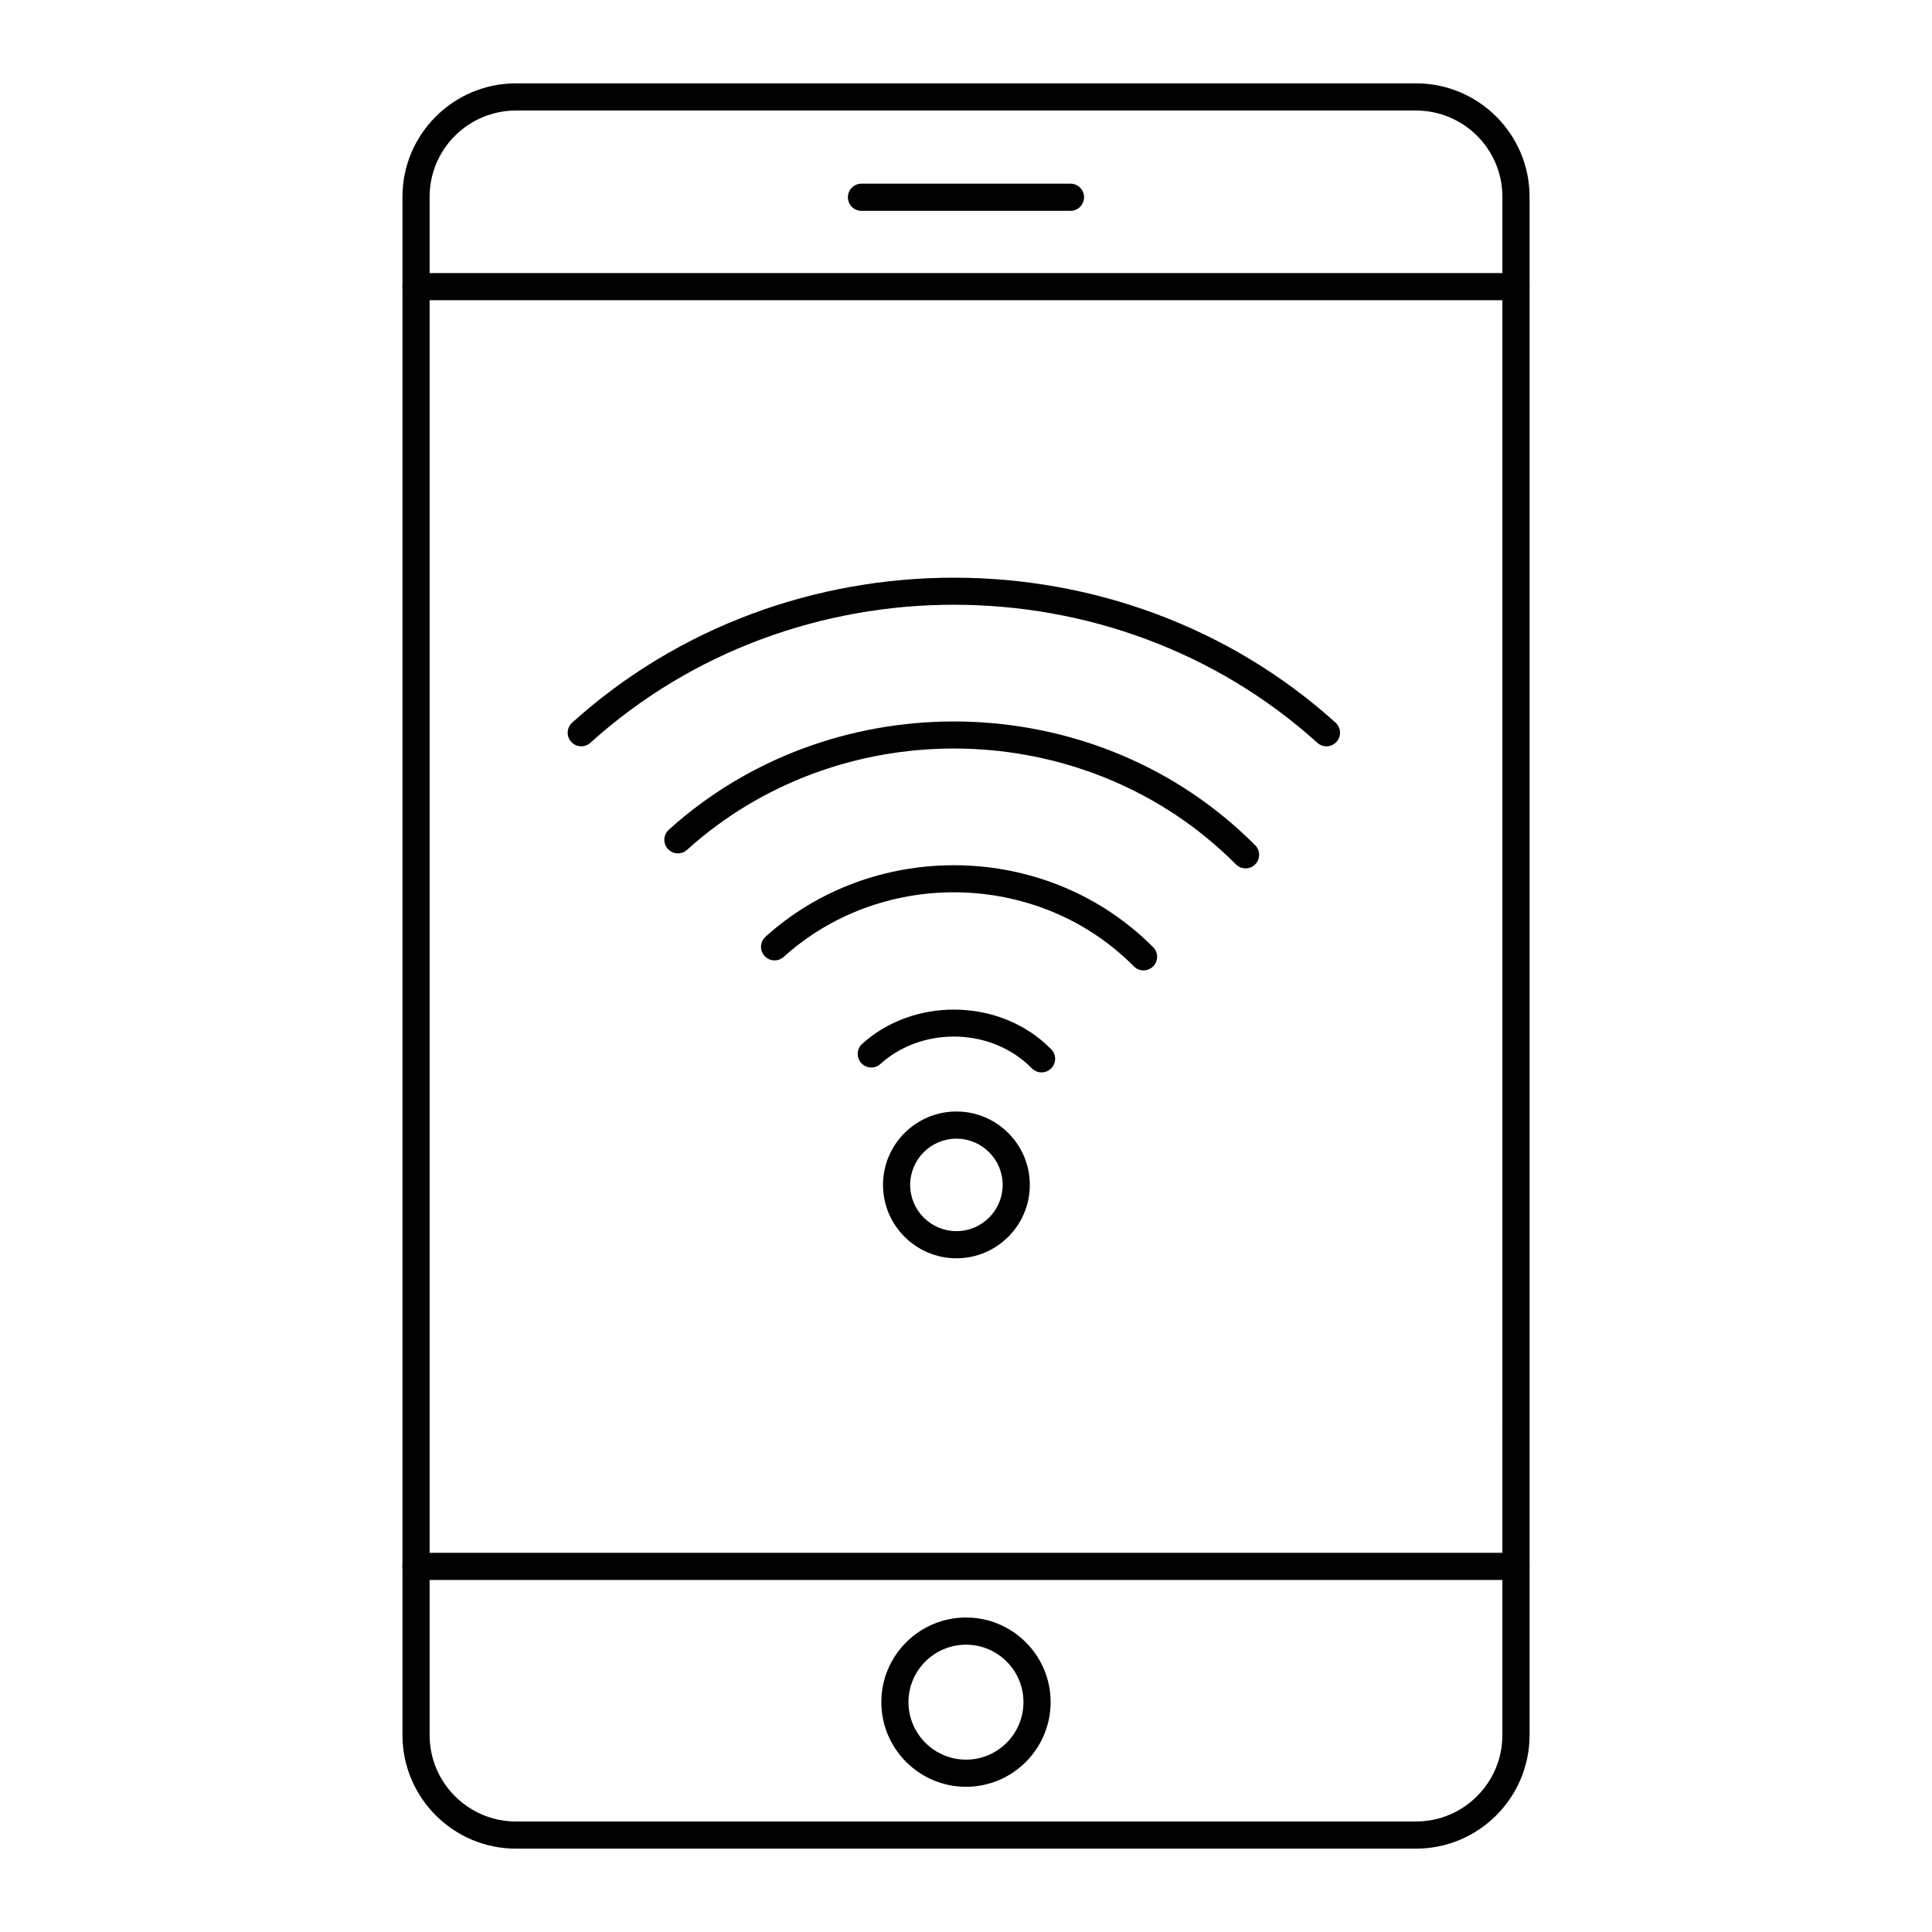 <?xml version="1.0" encoding="UTF-8"?>
<!-- Uploaded to: ICON Repo, www.svgrepo.com, Generator: ICON Repo Mixer Tools -->
<svg fill="#000000" width="800px" height="800px" version="1.1" viewBox="144 144 512 512" xmlns="http://www.w3.org/2000/svg">
 <g>
  <path d="m519.26 633.91h-238.52c-16.59 0-30.082-13.496-30.082-30.086v-407.69c0-16.566 13.492-30.047 30.082-30.047h238.52c16.59 0 30.09 13.48 30.09 30.047v407.69c0 16.59-13.5 30.086-30.086 30.086zm-238.52-460.62c-12.617 0-22.887 10.25-22.887 22.848v407.69c0 12.621 10.27 22.887 22.887 22.887h238.52c12.621 0 22.887-10.266 22.887-22.887l0.004-407.69c0-12.598-10.266-22.848-22.887-22.848z"/>
  <path d="m545.73 223.56h-291.48c-1.988 0-3.598-1.609-3.598-3.598 0-1.988 1.609-3.598 3.598-3.598h291.48c1.988 0 3.598 1.609 3.598 3.598 0 1.984-1.609 3.598-3.598 3.598z"/>
  <path d="m545.73 562.71h-291.48c-1.988 0-3.598-1.609-3.598-3.598s1.609-3.598 3.598-3.598h291.48c1.988 0 3.598 1.609 3.598 3.598 0 1.984-1.609 3.598-3.598 3.598z"/>
  <path d="m427.69 199.87h-55.391c-1.988 0-3.598-1.609-3.598-3.598 0-1.988 1.609-3.598 3.598-3.598h55.391c1.988 0 3.598 1.609 3.598 3.598 0 1.984-1.613 3.598-3.598 3.598z"/>
  <path d="m400.01 617.52c-12.379 0-22.449-10.07-22.449-22.449 0-12.359 10.07-22.414 22.449-22.414 12.359 0 22.414 10.055 22.414 22.414 0 12.379-10.055 22.449-22.414 22.449zm0-37.664c-8.41 0-15.254 6.828-15.254 15.219 0 8.41 6.844 15.25 15.254 15.25 8.391 0 15.219-6.84 15.219-15.25 0-8.391-6.828-15.219-15.219-15.219z"/>
  <path d="m495.52 341.78c-0.859 0-1.723-0.305-2.41-0.93-54.012-48.781-138.64-48.789-192.66 0-1.473 1.336-3.754 1.215-5.082-0.258-1.332-1.477-1.215-3.75 0.258-5.082 56.727-51.223 145.59-51.227 202.31 0 1.473 1.332 1.59 3.609 0.258 5.082-0.715 0.789-1.695 1.188-2.676 1.188z"/>
  <path d="m474.09 374.13c-0.922 0-1.84-0.352-2.543-1.051-1.312-1.309-2.676-2.609-4.059-3.856-39.648-35.805-101.77-35.809-141.42 0-1.473 1.336-3.754 1.215-5.082-0.258-1.332-1.477-1.215-3.75 0.258-5.082 42.359-38.25 108.71-38.246 151.07 0 1.469 1.328 2.922 2.711 4.316 4.106 1.406 1.402 1.406 3.684 0.004 5.09-0.703 0.699-1.625 1.051-2.547 1.051z"/>
  <path d="m447.05 401.16c-0.922 0-1.84-0.352-2.543-1.055-0.859-0.859-1.75-1.707-2.648-2.516-25.277-22.824-64.887-22.828-90.172 0-1.477 1.336-3.75 1.215-5.082-0.258-1.332-1.477-1.215-3.75 0.258-5.082 27.988-25.273 71.836-25.27 99.824 0 0.984 0.895 1.969 1.824 2.91 2.766 1.406 1.406 1.406 3.684 0 5.09-0.707 0.703-1.625 1.055-2.547 1.055z"/>
  <path d="m420.02 428.2c-0.922 0-1.84-0.352-2.543-1.055-0.41-0.41-0.836-0.812-1.242-1.184-10.727-9.684-28.191-9.684-38.926 0.008-1.473 1.336-3.75 1.215-5.082-0.262-1.332-1.473-1.215-3.75 0.262-5.082 13.391-12.09 35.188-12.094 48.578 0 0.5 0.453 1.012 0.938 1.5 1.43 1.406 1.406 1.406 3.684 0 5.09-0.707 0.703-1.625 1.055-2.547 1.055z"/>
  <path d="m397.46 477.46c-10.727 0-19.453-8.727-19.453-19.453 0-10.723 8.727-19.449 19.453-19.449 10.727 0 19.453 8.727 19.453 19.449 0 10.73-8.727 19.453-19.453 19.453zm0-31.703c-6.758 0-12.254 5.496-12.254 12.254 0 6.758 5.5 12.254 12.254 12.254 6.758 0 12.254-5.5 12.254-12.254 0-6.758-5.496-12.254-12.254-12.254z"/>
 </g>
</svg>